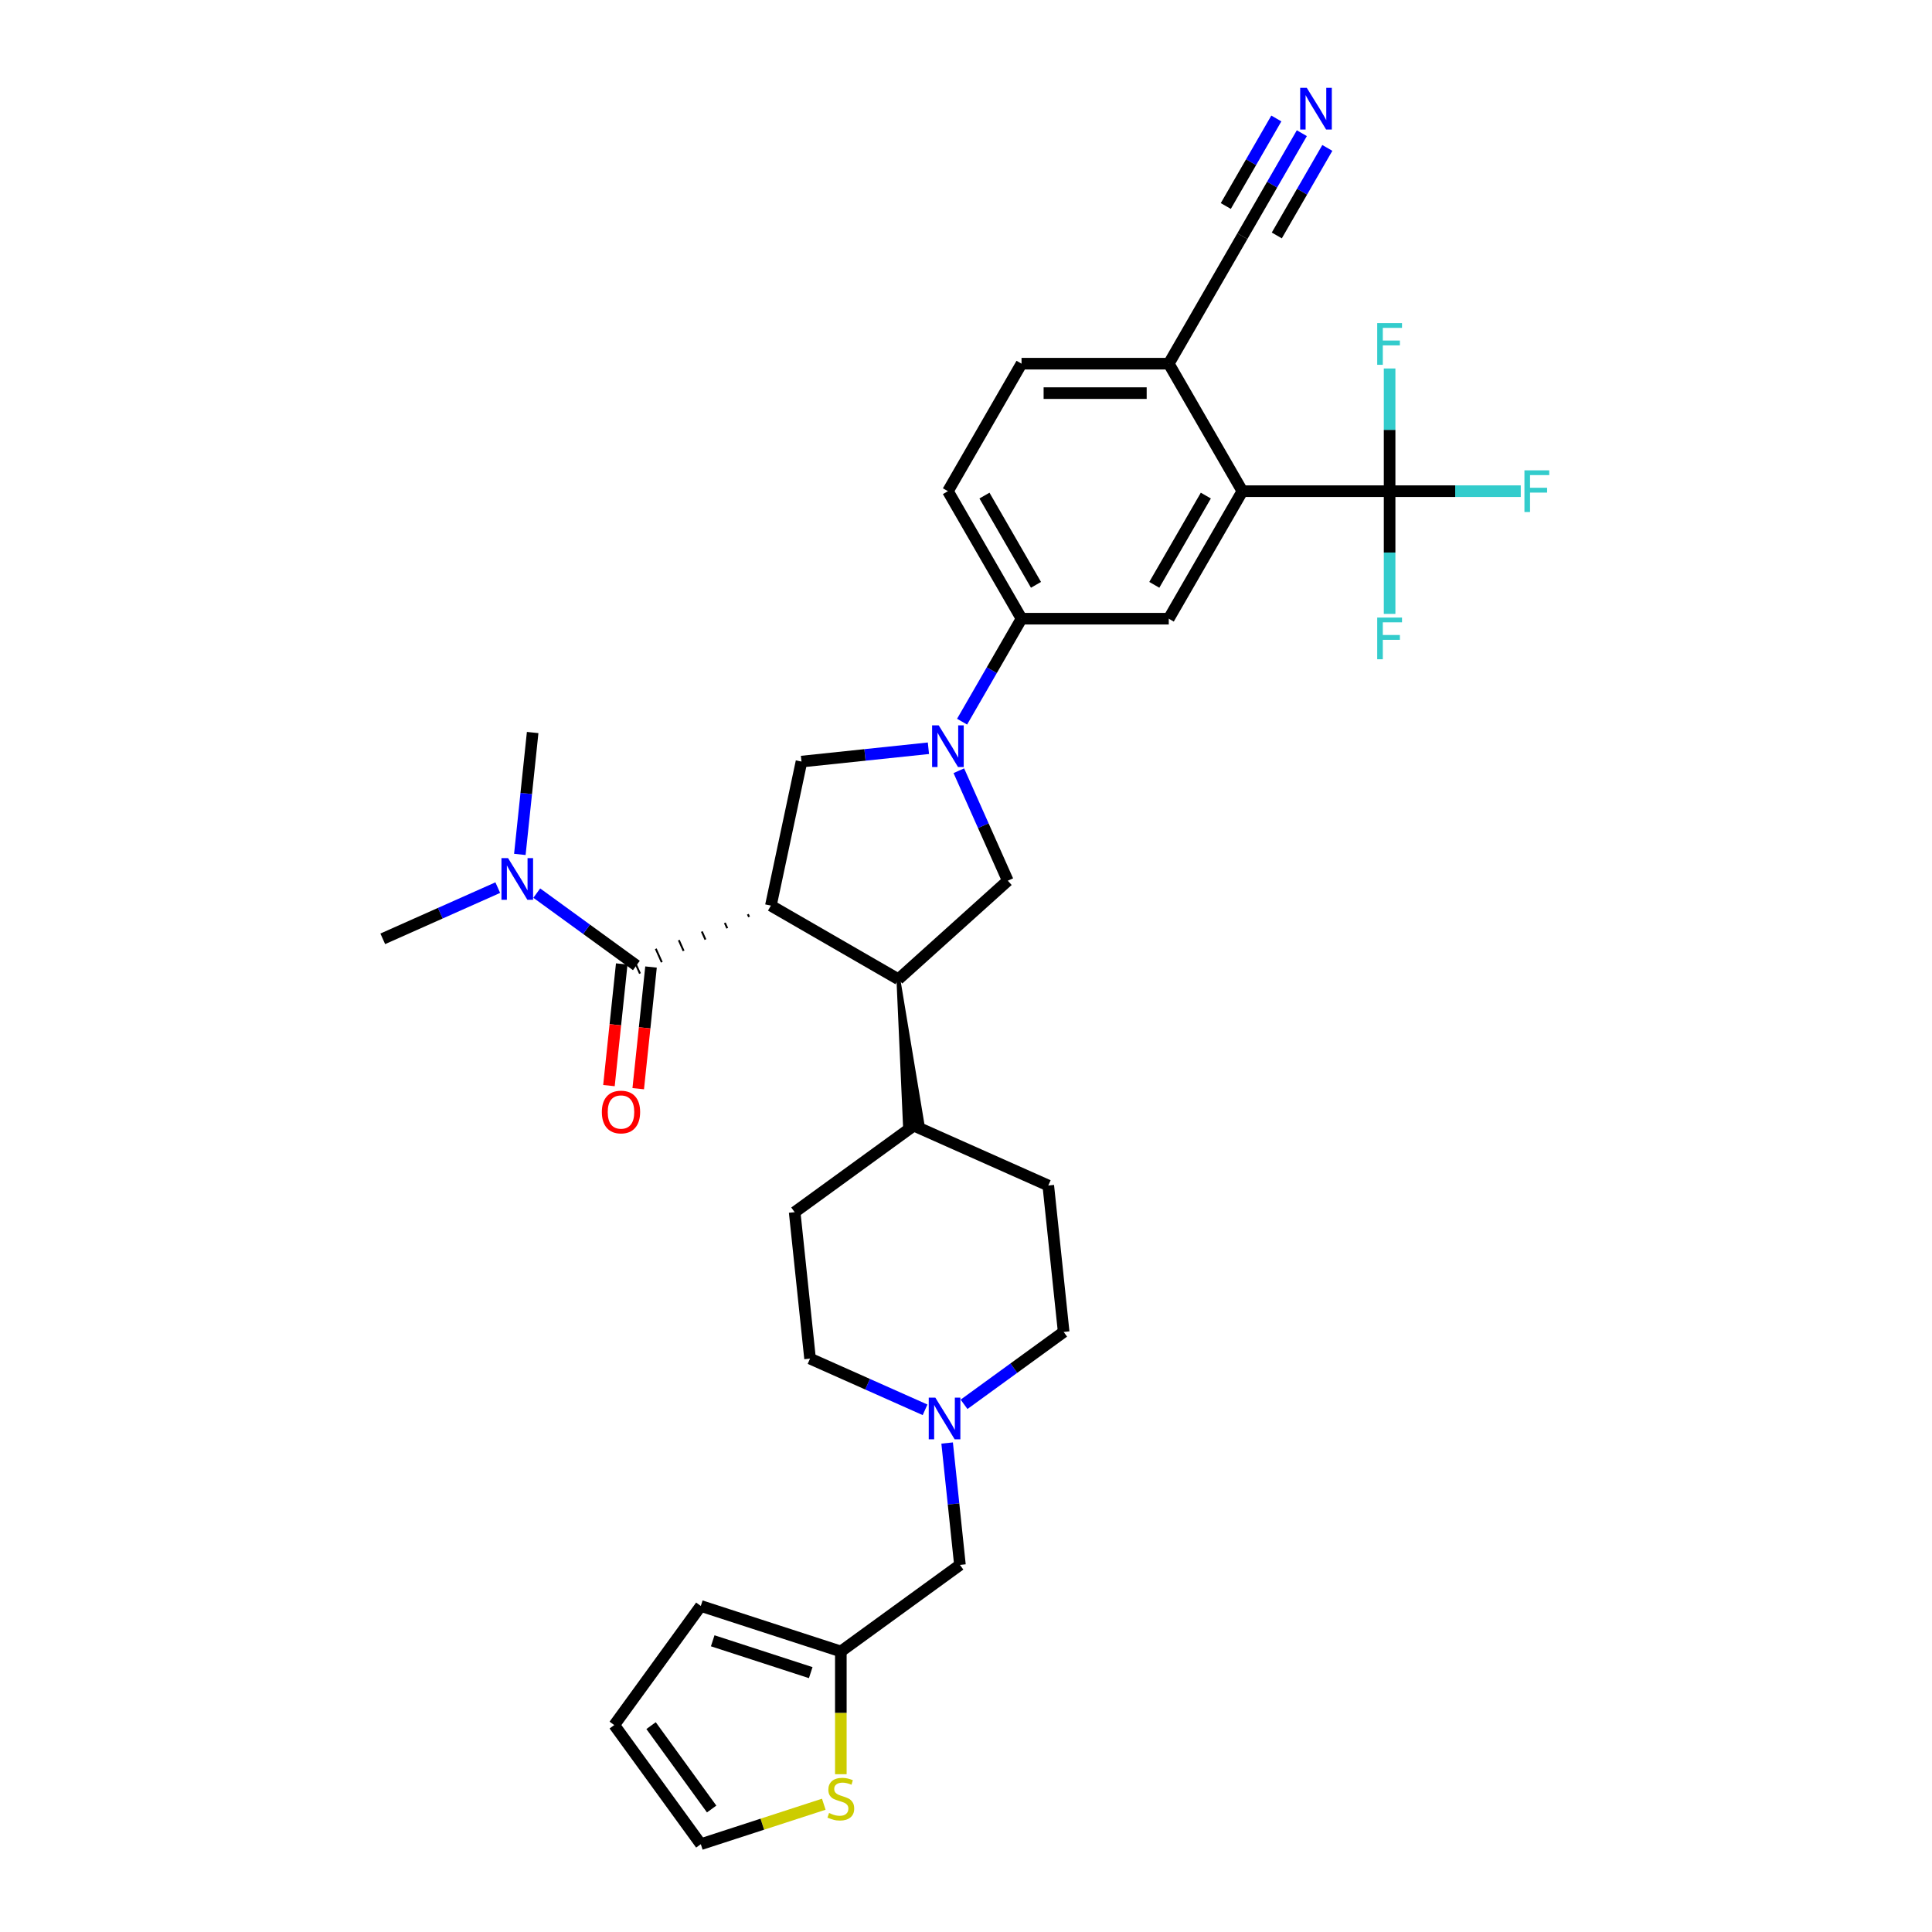 <?xml version='1.0' encoding='iso-8859-1'?>
<svg version='1.1' baseProfile='full'
              xmlns='http://www.w3.org/2000/svg'
                      xmlns:rdkit='http://www.rdkit.org/xml'
                      xmlns:xlink='http://www.w3.org/1999/xlink'
                  xml:space='preserve'
width='1000px' height='1000px' viewBox='0 0 1000 1000'>
<!-- END OF HEADER -->
<rect style='opacity:1.0;fill:#FFFFFF;stroke:none' width='1000' height='1000' x='0' y='0'> </rect>
<path class='bond-1' d='M 387.093,473.207 L 387.713,474.599' style='fill:none;fill-rule:evenodd;stroke:#000000;stroke-width:1.0px;stroke-linecap:butt;stroke-linejoin:miter;stroke-opacity:1' />
<path class='bond-1' d='M 375.18,477.676 L 376.42,480.461' style='fill:none;fill-rule:evenodd;stroke:#000000;stroke-width:1.0px;stroke-linecap:butt;stroke-linejoin:miter;stroke-opacity:1' />
<path class='bond-1' d='M 363.267,482.146 L 365.127,486.323' style='fill:none;fill-rule:evenodd;stroke:#000000;stroke-width:1.0px;stroke-linecap:butt;stroke-linejoin:miter;stroke-opacity:1' />
<path class='bond-1' d='M 351.354,486.616 L 353.834,492.185' style='fill:none;fill-rule:evenodd;stroke:#000000;stroke-width:1.0px;stroke-linecap:butt;stroke-linejoin:miter;stroke-opacity:1' />
<path class='bond-1' d='M 339.441,491.086 L 342.541,498.048' style='fill:none;fill-rule:evenodd;stroke:#000000;stroke-width:1.0px;stroke-linecap:butt;stroke-linejoin:miter;stroke-opacity:1' />
<path class='bond-1' d='M 327.528,495.556 L 331.248,503.91' style='fill:none;fill-rule:evenodd;stroke:#000000;stroke-width:1.0px;stroke-linecap:butt;stroke-linejoin:miter;stroke-opacity:1' />
<path class='bond-2' d='M 399.006,468.737 L 465.003,506.84' style='fill:none;fill-rule:evenodd;stroke:#000000;stroke-width:6px;stroke-linecap:butt;stroke-linejoin:miter;stroke-opacity:1' />
<path class='bond-3' d='M 399.006,468.737 L 414.85,394.195' style='fill:none;fill-rule:evenodd;stroke:#000000;stroke-width:6px;stroke-linecap:butt;stroke-linejoin:miter;stroke-opacity:1' />
<path class='bond-0' d='M 480.55,387.29 L 447.7,390.743' style='fill:none;fill-rule:evenodd;stroke:#0000FF;stroke-width:6px;stroke-linecap:butt;stroke-linejoin:miter;stroke-opacity:1' />
<path class='bond-0' d='M 447.7,390.743 L 414.85,394.195' style='fill:none;fill-rule:evenodd;stroke:#000000;stroke-width:6px;stroke-linecap:butt;stroke-linejoin:miter;stroke-opacity:1' />
<path class='bond-7' d='M 497.97,373.534 L 513.356,346.883' style='fill:none;fill-rule:evenodd;stroke:#0000FF;stroke-width:6px;stroke-linecap:butt;stroke-linejoin:miter;stroke-opacity:1' />
<path class='bond-7' d='M 513.356,346.883 L 528.743,320.233' style='fill:none;fill-rule:evenodd;stroke:#000000;stroke-width:6px;stroke-linecap:butt;stroke-linejoin:miter;stroke-opacity:1' />
<path class='bond-33' d='M 496.292,398.926 L 508.964,427.387' style='fill:none;fill-rule:evenodd;stroke:#0000FF;stroke-width:6px;stroke-linecap:butt;stroke-linejoin:miter;stroke-opacity:1' />
<path class='bond-33' d='M 508.964,427.387 L 521.636,455.848' style='fill:none;fill-rule:evenodd;stroke:#000000;stroke-width:6px;stroke-linecap:butt;stroke-linejoin:miter;stroke-opacity:1' />
<path class='bond-15' d='M 329.388,499.733 L 303.607,481.002' style='fill:none;fill-rule:evenodd;stroke:#000000;stroke-width:6px;stroke-linecap:butt;stroke-linejoin:miter;stroke-opacity:1' />
<path class='bond-15' d='M 303.607,481.002 L 277.825,462.27' style='fill:none;fill-rule:evenodd;stroke:#0000FF;stroke-width:6px;stroke-linecap:butt;stroke-linejoin:miter;stroke-opacity:1' />
<path class='bond-17' d='M 321.809,498.936 L 318.5,530.422' style='fill:none;fill-rule:evenodd;stroke:#000000;stroke-width:6px;stroke-linecap:butt;stroke-linejoin:miter;stroke-opacity:1' />
<path class='bond-17' d='M 318.5,530.422 L 315.191,561.907' style='fill:none;fill-rule:evenodd;stroke:#FF0000;stroke-width:6px;stroke-linecap:butt;stroke-linejoin:miter;stroke-opacity:1' />
<path class='bond-17' d='M 336.967,500.529 L 333.658,532.015' style='fill:none;fill-rule:evenodd;stroke:#000000;stroke-width:6px;stroke-linecap:butt;stroke-linejoin:miter;stroke-opacity:1' />
<path class='bond-17' d='M 333.658,532.015 L 330.348,563.501' style='fill:none;fill-rule:evenodd;stroke:#FF0000;stroke-width:6px;stroke-linecap:butt;stroke-linejoin:miter;stroke-opacity:1' />
<path class='bond-6' d='M 465.003,506.84 L 521.636,455.848' style='fill:none;fill-rule:evenodd;stroke:#000000;stroke-width:6px;stroke-linecap:butt;stroke-linejoin:miter;stroke-opacity:1' />
<path class='bond-16' d='M 465.003,506.84 L 468.421,583.107 L 477.516,582.151 Z' style='fill:#000000;fill-rule:evenodd;fill-opacity:1;stroke:#000000;stroke-width:2px;stroke-linecap:butt;stroke-linejoin:miter;stroke-opacity:1;' />
<path class='bond-4' d='M 719.259,254.236 L 643.053,254.236' style='fill:none;fill-rule:evenodd;stroke:#000000;stroke-width:6px;stroke-linecap:butt;stroke-linejoin:miter;stroke-opacity:1' />
<path class='bond-24' d='M 719.259,254.236 L 753.202,254.236' style='fill:none;fill-rule:evenodd;stroke:#000000;stroke-width:6px;stroke-linecap:butt;stroke-linejoin:miter;stroke-opacity:1' />
<path class='bond-24' d='M 753.202,254.236 L 787.144,254.236' style='fill:none;fill-rule:evenodd;stroke:#33CCCC;stroke-width:6px;stroke-linecap:butt;stroke-linejoin:miter;stroke-opacity:1' />
<path class='bond-25' d='M 719.259,254.236 L 719.259,285.991' style='fill:none;fill-rule:evenodd;stroke:#000000;stroke-width:6px;stroke-linecap:butt;stroke-linejoin:miter;stroke-opacity:1' />
<path class='bond-25' d='M 719.259,285.991 L 719.259,317.747' style='fill:none;fill-rule:evenodd;stroke:#33CCCC;stroke-width:6px;stroke-linecap:butt;stroke-linejoin:miter;stroke-opacity:1' />
<path class='bond-26' d='M 719.259,254.236 L 719.259,222.481' style='fill:none;fill-rule:evenodd;stroke:#000000;stroke-width:6px;stroke-linecap:butt;stroke-linejoin:miter;stroke-opacity:1' />
<path class='bond-26' d='M 719.259,222.481 L 719.259,190.725' style='fill:none;fill-rule:evenodd;stroke:#33CCCC;stroke-width:6px;stroke-linecap:butt;stroke-linejoin:miter;stroke-opacity:1' />
<path class='bond-5' d='M 643.053,254.236 L 604.95,320.233' style='fill:none;fill-rule:evenodd;stroke:#000000;stroke-width:6px;stroke-linecap:butt;stroke-linejoin:miter;stroke-opacity:1' />
<path class='bond-5' d='M 624.138,256.515 L 597.466,302.713' style='fill:none;fill-rule:evenodd;stroke:#000000;stroke-width:6px;stroke-linecap:butt;stroke-linejoin:miter;stroke-opacity:1' />
<path class='bond-35' d='M 643.053,254.236 L 604.95,188.239' style='fill:none;fill-rule:evenodd;stroke:#000000;stroke-width:6px;stroke-linecap:butt;stroke-linejoin:miter;stroke-opacity:1' />
<path class='bond-8' d='M 528.743,320.233 L 604.95,320.233' style='fill:none;fill-rule:evenodd;stroke:#000000;stroke-width:6px;stroke-linecap:butt;stroke-linejoin:miter;stroke-opacity:1' />
<path class='bond-21' d='M 528.743,320.233 L 490.64,254.236' style='fill:none;fill-rule:evenodd;stroke:#000000;stroke-width:6px;stroke-linecap:butt;stroke-linejoin:miter;stroke-opacity:1' />
<path class='bond-21' d='M 536.227,302.713 L 509.554,256.515' style='fill:none;fill-rule:evenodd;stroke:#000000;stroke-width:6px;stroke-linecap:butt;stroke-linejoin:miter;stroke-opacity:1' />
<path class='bond-9' d='M 673.826,68.941 L 658.439,95.592' style='fill:none;fill-rule:evenodd;stroke:#0000FF;stroke-width:6px;stroke-linecap:butt;stroke-linejoin:miter;stroke-opacity:1' />
<path class='bond-9' d='M 658.439,95.592 L 643.053,122.242' style='fill:none;fill-rule:evenodd;stroke:#000000;stroke-width:6px;stroke-linecap:butt;stroke-linejoin:miter;stroke-opacity:1' />
<path class='bond-9' d='M 660.627,61.321 L 647.548,83.974' style='fill:none;fill-rule:evenodd;stroke:#0000FF;stroke-width:6px;stroke-linecap:butt;stroke-linejoin:miter;stroke-opacity:1' />
<path class='bond-9' d='M 647.548,83.974 L 634.469,106.626' style='fill:none;fill-rule:evenodd;stroke:#000000;stroke-width:6px;stroke-linecap:butt;stroke-linejoin:miter;stroke-opacity:1' />
<path class='bond-9' d='M 687.025,76.562 L 673.947,99.215' style='fill:none;fill-rule:evenodd;stroke:#0000FF;stroke-width:6px;stroke-linecap:butt;stroke-linejoin:miter;stroke-opacity:1' />
<path class='bond-9' d='M 673.947,99.215 L 660.868,121.868' style='fill:none;fill-rule:evenodd;stroke:#000000;stroke-width:6px;stroke-linecap:butt;stroke-linejoin:miter;stroke-opacity:1' />
<path class='bond-10' d='M 498.99,726.877 L 524.771,708.146' style='fill:none;fill-rule:evenodd;stroke:#0000FF;stroke-width:6px;stroke-linecap:butt;stroke-linejoin:miter;stroke-opacity:1' />
<path class='bond-10' d='M 524.771,708.146 L 550.553,689.414' style='fill:none;fill-rule:evenodd;stroke:#000000;stroke-width:6px;stroke-linecap:butt;stroke-linejoin:miter;stroke-opacity:1' />
<path class='bond-20' d='M 490.235,746.903 L 493.55,778.45' style='fill:none;fill-rule:evenodd;stroke:#0000FF;stroke-width:6px;stroke-linecap:butt;stroke-linejoin:miter;stroke-opacity:1' />
<path class='bond-20' d='M 493.55,778.45 L 496.866,809.997' style='fill:none;fill-rule:evenodd;stroke:#000000;stroke-width:6px;stroke-linecap:butt;stroke-linejoin:miter;stroke-opacity:1' />
<path class='bond-34' d='M 478.811,729.715 L 449.046,716.463' style='fill:none;fill-rule:evenodd;stroke:#0000FF;stroke-width:6px;stroke-linecap:butt;stroke-linejoin:miter;stroke-opacity:1' />
<path class='bond-34' d='M 449.046,716.463 L 419.282,703.211' style='fill:none;fill-rule:evenodd;stroke:#000000;stroke-width:6px;stroke-linecap:butt;stroke-linejoin:miter;stroke-opacity:1' />
<path class='bond-11' d='M 643.053,122.242 L 604.95,188.239' style='fill:none;fill-rule:evenodd;stroke:#000000;stroke-width:6px;stroke-linecap:butt;stroke-linejoin:miter;stroke-opacity:1' />
<path class='bond-12' d='M 435.214,918.331 L 435.214,886.56' style='fill:none;fill-rule:evenodd;stroke:#CCCC00;stroke-width:6px;stroke-linecap:butt;stroke-linejoin:miter;stroke-opacity:1' />
<path class='bond-12' d='M 435.214,886.56 L 435.214,854.79' style='fill:none;fill-rule:evenodd;stroke:#000000;stroke-width:6px;stroke-linecap:butt;stroke-linejoin:miter;stroke-opacity:1' />
<path class='bond-18' d='M 426.389,933.864 L 394.563,944.205' style='fill:none;fill-rule:evenodd;stroke:#CCCC00;stroke-width:6px;stroke-linecap:butt;stroke-linejoin:miter;stroke-opacity:1' />
<path class='bond-18' d='M 394.563,944.205 L 362.737,954.545' style='fill:none;fill-rule:evenodd;stroke:#000000;stroke-width:6px;stroke-linecap:butt;stroke-linejoin:miter;stroke-opacity:1' />
<path class='bond-13' d='M 435.214,854.79 L 496.866,809.997' style='fill:none;fill-rule:evenodd;stroke:#000000;stroke-width:6px;stroke-linecap:butt;stroke-linejoin:miter;stroke-opacity:1' />
<path class='bond-19' d='M 435.214,854.79 L 362.737,831.241' style='fill:none;fill-rule:evenodd;stroke:#000000;stroke-width:6px;stroke-linecap:butt;stroke-linejoin:miter;stroke-opacity:1' />
<path class='bond-19' d='M 419.632,865.753 L 368.899,849.268' style='fill:none;fill-rule:evenodd;stroke:#000000;stroke-width:6px;stroke-linecap:butt;stroke-linejoin:miter;stroke-opacity:1' />
<path class='bond-14' d='M 604.95,188.239 L 528.743,188.239' style='fill:none;fill-rule:evenodd;stroke:#000000;stroke-width:6px;stroke-linecap:butt;stroke-linejoin:miter;stroke-opacity:1' />
<path class='bond-14' d='M 593.519,203.48 L 540.174,203.48' style='fill:none;fill-rule:evenodd;stroke:#000000;stroke-width:6px;stroke-linecap:butt;stroke-linejoin:miter;stroke-opacity:1' />
<path class='bond-31' d='M 257.646,459.432 L 227.882,472.684' style='fill:none;fill-rule:evenodd;stroke:#0000FF;stroke-width:6px;stroke-linecap:butt;stroke-linejoin:miter;stroke-opacity:1' />
<path class='bond-31' d='M 227.882,472.684 L 198.117,485.936' style='fill:none;fill-rule:evenodd;stroke:#000000;stroke-width:6px;stroke-linecap:butt;stroke-linejoin:miter;stroke-opacity:1' />
<path class='bond-32' d='M 269.07,442.244 L 272.386,410.697' style='fill:none;fill-rule:evenodd;stroke:#0000FF;stroke-width:6px;stroke-linecap:butt;stroke-linejoin:miter;stroke-opacity:1' />
<path class='bond-32' d='M 272.386,410.697 L 275.701,379.151' style='fill:none;fill-rule:evenodd;stroke:#000000;stroke-width:6px;stroke-linecap:butt;stroke-linejoin:miter;stroke-opacity:1' />
<path class='bond-27' d='M 472.969,582.629 L 411.316,627.422' style='fill:none;fill-rule:evenodd;stroke:#000000;stroke-width:6px;stroke-linecap:butt;stroke-linejoin:miter;stroke-opacity:1' />
<path class='bond-28' d='M 472.969,582.629 L 542.587,613.625' style='fill:none;fill-rule:evenodd;stroke:#000000;stroke-width:6px;stroke-linecap:butt;stroke-linejoin:miter;stroke-opacity:1' />
<path class='bond-36' d='M 362.737,954.545 L 317.944,892.893' style='fill:none;fill-rule:evenodd;stroke:#000000;stroke-width:6px;stroke-linecap:butt;stroke-linejoin:miter;stroke-opacity:1' />
<path class='bond-36' d='M 368.348,936.339 L 336.993,893.182' style='fill:none;fill-rule:evenodd;stroke:#000000;stroke-width:6px;stroke-linecap:butt;stroke-linejoin:miter;stroke-opacity:1' />
<path class='bond-22' d='M 362.737,831.241 L 317.944,892.893' style='fill:none;fill-rule:evenodd;stroke:#000000;stroke-width:6px;stroke-linecap:butt;stroke-linejoin:miter;stroke-opacity:1' />
<path class='bond-23' d='M 490.64,254.236 L 528.743,188.239' style='fill:none;fill-rule:evenodd;stroke:#000000;stroke-width:6px;stroke-linecap:butt;stroke-linejoin:miter;stroke-opacity:1' />
<path class='bond-29' d='M 411.316,627.422 L 419.282,703.211' style='fill:none;fill-rule:evenodd;stroke:#000000;stroke-width:6px;stroke-linecap:butt;stroke-linejoin:miter;stroke-opacity:1' />
<path class='bond-30' d='M 542.587,613.625 L 550.553,689.414' style='fill:none;fill-rule:evenodd;stroke:#000000;stroke-width:6px;stroke-linecap:butt;stroke-linejoin:miter;stroke-opacity:1' />
<path  class='atom-1' d='M 485.869 375.439
L 492.941 386.87
Q 493.642 387.998, 494.77 390.04
Q 495.898 392.082, 495.959 392.204
L 495.959 375.439
L 498.824 375.439
L 498.824 397.021
L 495.867 397.021
L 488.277 384.523
Q 487.393 383.059, 486.448 381.383
Q 485.534 379.706, 485.259 379.188
L 485.259 397.021
L 482.455 397.021
L 482.455 375.439
L 485.869 375.439
' fill='#0000FF'/>
<path  class='atom-10' d='M 676.386 45.455
L 683.458 56.886
Q 684.159 58.013, 685.287 60.056
Q 686.414 62.098, 686.475 62.22
L 686.475 45.455
L 689.341 45.455
L 689.341 67.036
L 686.384 67.036
L 678.794 54.538
Q 677.91 53.075, 676.965 51.399
Q 676.05 49.722, 675.776 49.204
L 675.776 67.036
L 672.972 67.036
L 672.972 45.455
L 676.386 45.455
' fill='#0000FF'/>
<path  class='atom-11' d='M 484.13 723.417
L 491.202 734.848
Q 491.903 735.975, 493.031 738.018
Q 494.159 740.06, 494.22 740.182
L 494.22 723.417
L 497.085 723.417
L 497.085 744.998
L 494.128 744.998
L 486.538 732.5
Q 485.654 731.037, 484.709 729.361
Q 483.795 727.684, 483.52 727.166
L 483.52 744.998
L 480.716 744.998
L 480.716 723.417
L 484.13 723.417
' fill='#0000FF'/>
<path  class='atom-13' d='M 429.117 938.404
Q 429.361 938.495, 430.367 938.922
Q 431.373 939.349, 432.47 939.623
Q 433.598 939.867, 434.695 939.867
Q 436.738 939.867, 437.927 938.891
Q 439.115 937.885, 439.115 936.148
Q 439.115 934.959, 438.506 934.227
Q 437.927 933.496, 437.012 933.1
Q 436.098 932.703, 434.574 932.246
Q 432.653 931.667, 431.495 931.118
Q 430.367 930.57, 429.544 929.411
Q 428.751 928.253, 428.751 926.302
Q 428.751 923.589, 430.58 921.912
Q 432.44 920.236, 436.098 920.236
Q 438.597 920.236, 441.432 921.425
L 440.731 923.772
Q 438.14 922.705, 436.189 922.705
Q 434.086 922.705, 432.927 923.589
Q 431.769 924.443, 431.8 925.936
Q 431.8 927.095, 432.379 927.796
Q 432.988 928.497, 433.842 928.893
Q 434.726 929.289, 436.189 929.747
Q 438.14 930.356, 439.298 930.966
Q 440.457 931.575, 441.28 932.825
Q 442.133 934.045, 442.133 936.148
Q 442.133 939.135, 440.121 940.751
Q 438.14 942.336, 434.817 942.336
Q 432.897 942.336, 431.434 941.909
Q 430.001 941.513, 428.294 940.812
L 429.117 938.404
' fill='#CCCC00'/>
<path  class='atom-16' d='M 262.965 444.149
L 270.037 455.58
Q 270.738 456.708, 271.866 458.75
Q 272.994 460.792, 273.055 460.914
L 273.055 444.149
L 275.92 444.149
L 275.92 465.731
L 272.963 465.731
L 265.373 453.233
Q 264.489 451.769, 263.544 450.093
Q 262.63 448.416, 262.355 447.898
L 262.355 465.731
L 259.551 465.731
L 259.551 444.149
L 262.965 444.149
' fill='#0000FF'/>
<path  class='atom-18' d='M 311.515 575.583
Q 311.515 570.401, 314.076 567.505
Q 316.636 564.609, 321.422 564.609
Q 326.208 564.609, 328.769 567.505
Q 331.329 570.401, 331.329 575.583
Q 331.329 580.826, 328.738 583.813
Q 326.147 586.77, 321.422 586.77
Q 316.667 586.77, 314.076 583.813
Q 311.515 580.856, 311.515 575.583
M 321.422 584.331
Q 324.714 584.331, 326.482 582.137
Q 328.281 579.911, 328.281 575.583
Q 328.281 571.346, 326.482 569.212
Q 324.714 567.048, 321.422 567.048
Q 318.13 567.048, 316.332 569.182
Q 314.564 571.315, 314.564 575.583
Q 314.564 579.942, 316.332 582.137
Q 318.13 584.331, 321.422 584.331
' fill='#FF0000'/>
<path  class='atom-25' d='M 789.049 243.445
L 801.883 243.445
L 801.883 245.914
L 791.945 245.914
L 791.945 252.468
L 800.785 252.468
L 800.785 254.968
L 791.945 254.968
L 791.945 265.027
L 789.049 265.027
L 789.049 243.445
' fill='#33CCCC'/>
<path  class='atom-26' d='M 712.843 319.652
L 725.676 319.652
L 725.676 322.121
L 715.739 322.121
L 715.739 328.675
L 724.579 328.675
L 724.579 331.174
L 715.739 331.174
L 715.739 341.233
L 712.843 341.233
L 712.843 319.652
' fill='#33CCCC'/>
<path  class='atom-27' d='M 712.843 167.239
L 725.676 167.239
L 725.676 169.708
L 715.739 169.708
L 715.739 176.261
L 724.579 176.261
L 724.579 178.761
L 715.739 178.761
L 715.739 188.82
L 712.843 188.82
L 712.843 167.239
' fill='#33CCCC'/>
</svg>
